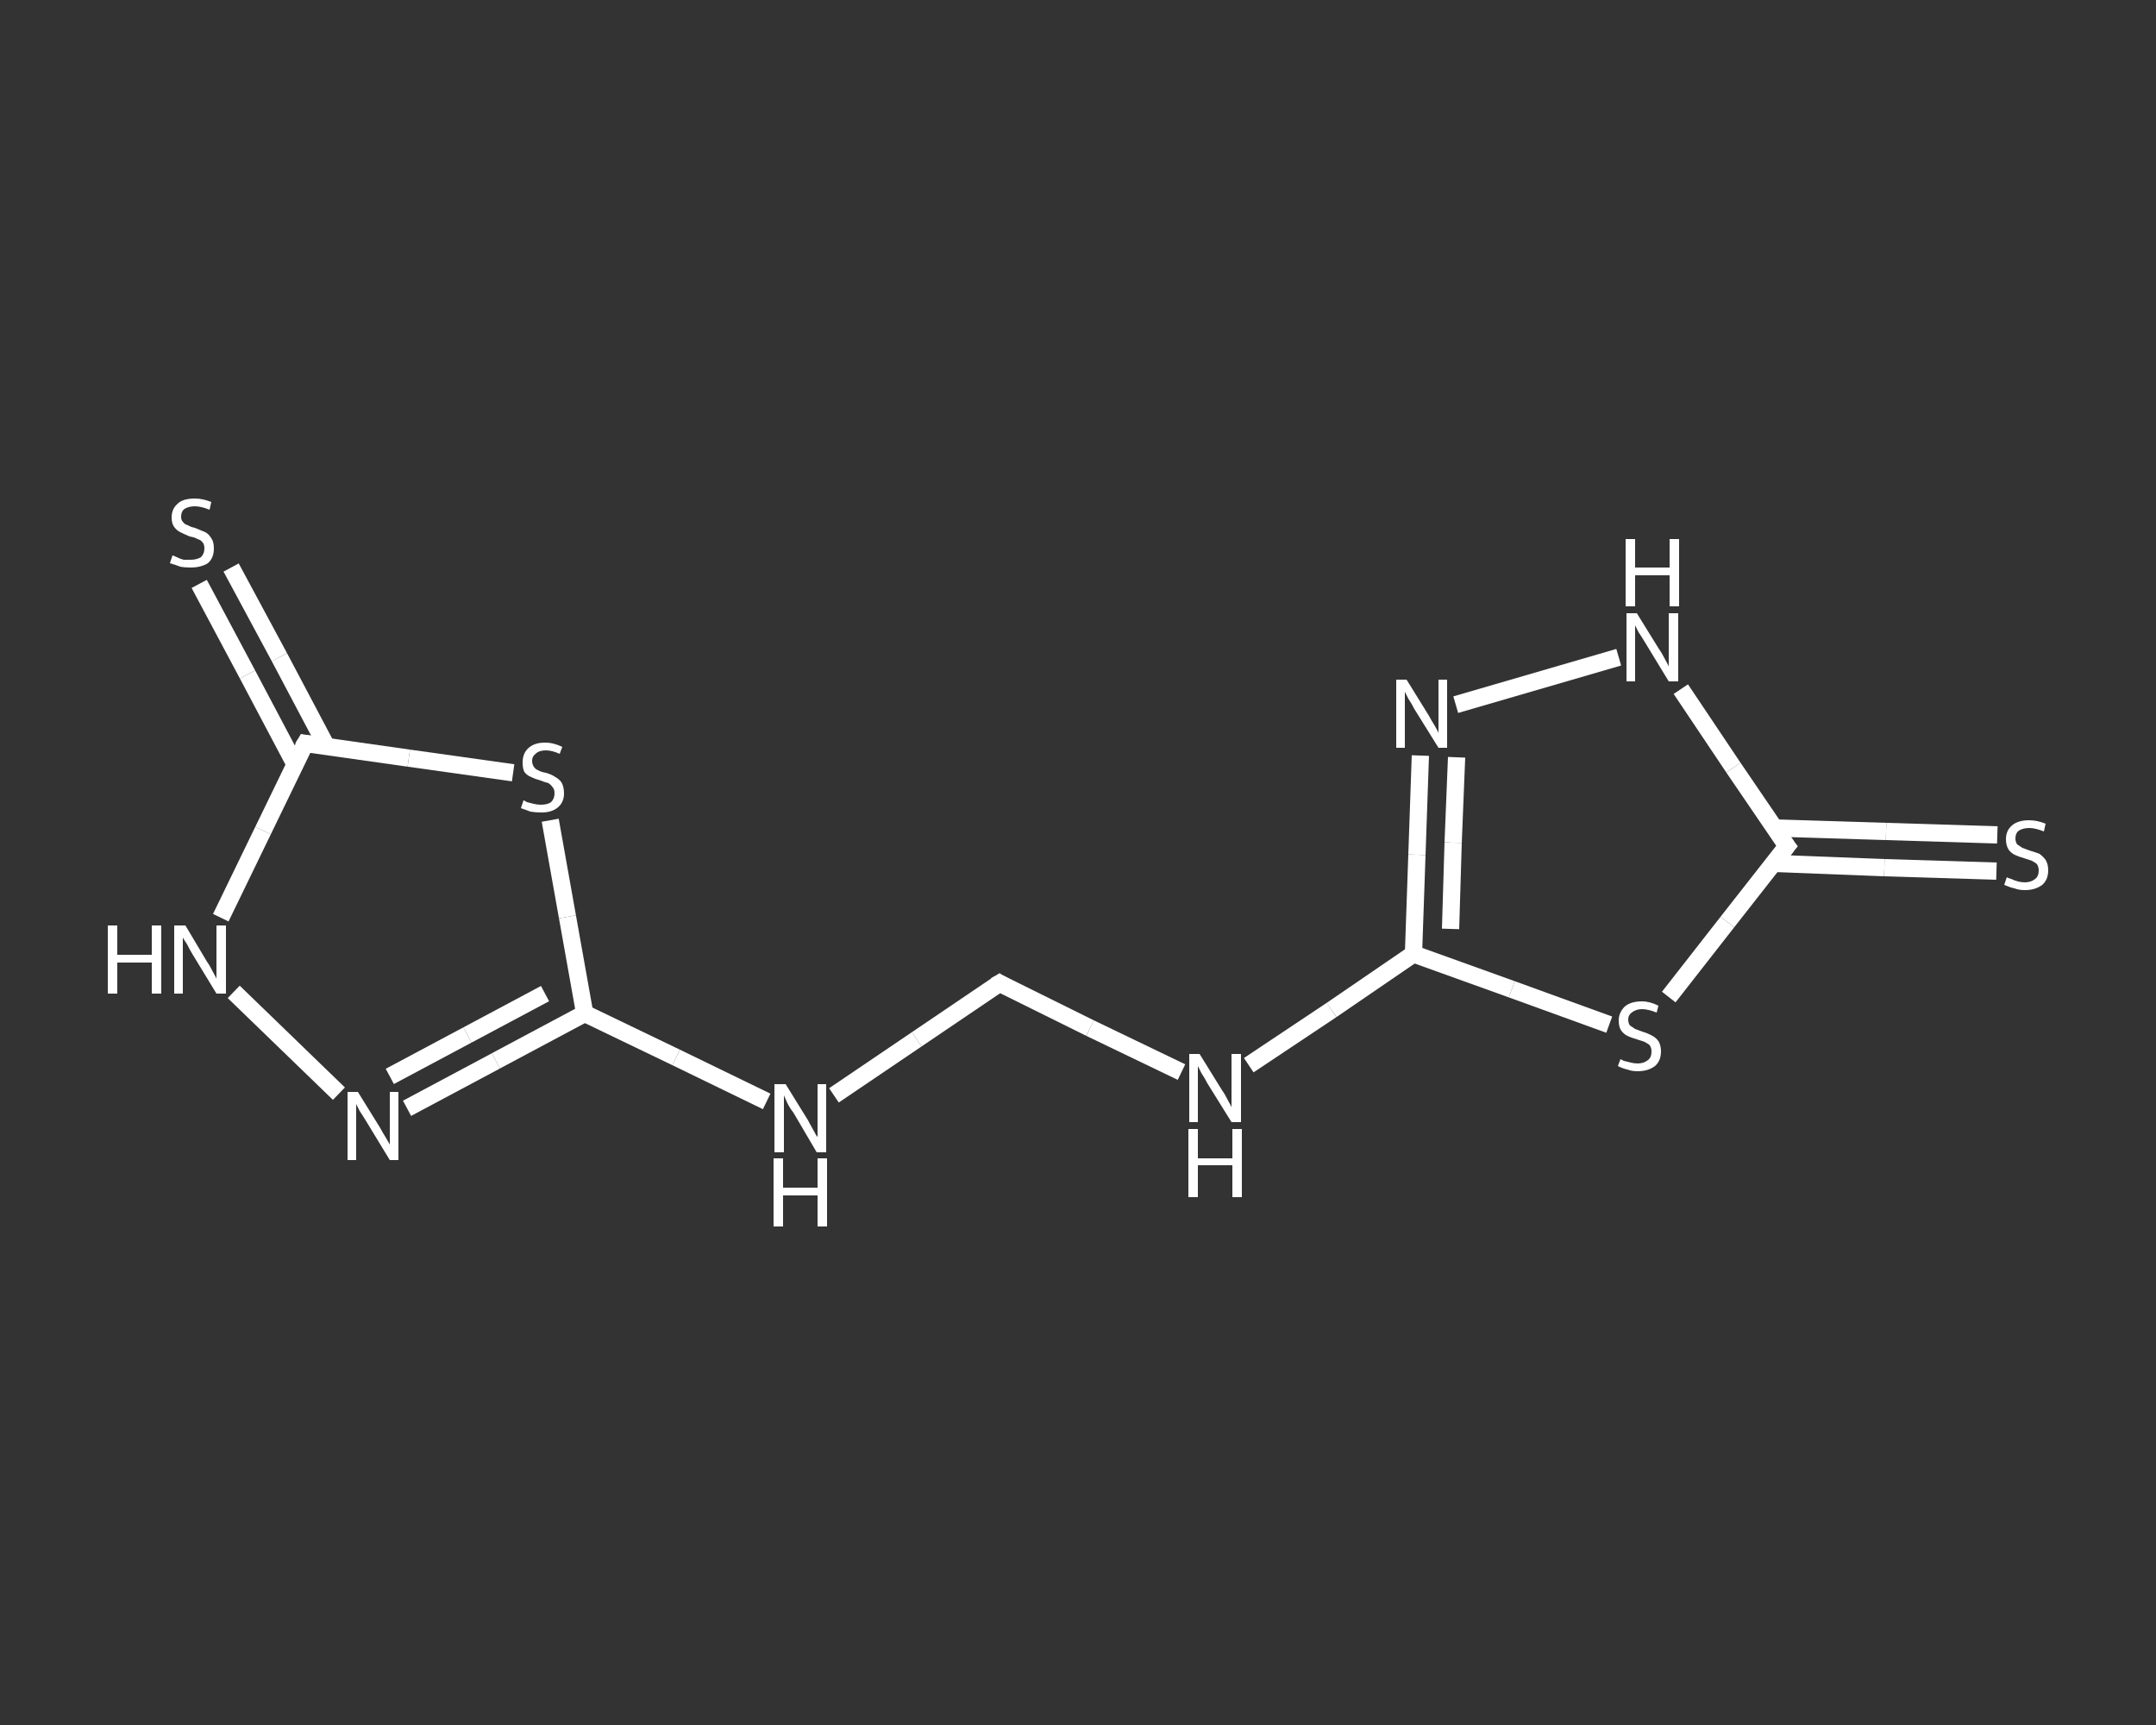 <?xml version='1.0' encoding='iso-8859-1'?>
<svg version='1.1' baseProfile='full'
              xmlns='http://www.w3.org/2000/svg'
                      xmlns:rdkit='http://www.rdkit.org/xml'
                      xmlns:xlink='http://www.w3.org/1999/xlink'
                  xml:space='preserve'
width='250px' height='200px' viewBox='0 0 250 200'>
<rect x="0" y="0" width="250" height="200" fill="#333333" stroke="none"/>
<!-- END OF HEADER -->
<rect style='opacity:1.0;fill:transparent;stroke:none' width='250.0' height='200.0' x='0.0' y='0.0'> </rect>
<path class='bond-0 atom-0 atom-1' d='M 231.5,101.0 L 218.5,100.6' style='fill:none;fill-rule:evenodd;stroke:#FFFFFF;stroke-width:2.0px;stroke-linecap:butt;stroke-linejoin:miter;stroke-opacity:1' />
<path class='bond-0 atom-0 atom-1' d='M 218.5,100.6 L 205.6,100.1' style='fill:none;fill-rule:evenodd;stroke:#FFFFFF;stroke-width:2.0px;stroke-linecap:butt;stroke-linejoin:miter;stroke-opacity:1' />
<path class='bond-0 atom-0 atom-1' d='M 231.6,96.8 L 218.7,96.4' style='fill:none;fill-rule:evenodd;stroke:#FFFFFF;stroke-width:2.0px;stroke-linecap:butt;stroke-linejoin:miter;stroke-opacity:1' />
<path class='bond-0 atom-0 atom-1' d='M 218.7,96.4 L 205.7,96.0' style='fill:none;fill-rule:evenodd;stroke:#FFFFFF;stroke-width:2.0px;stroke-linecap:butt;stroke-linejoin:miter;stroke-opacity:1' />
<path class='bond-1 atom-1 atom-2' d='M 207.2,98.1 L 201.0,89.0' style='fill:none;fill-rule:evenodd;stroke:#FFFFFF;stroke-width:2.0px;stroke-linecap:butt;stroke-linejoin:miter;stroke-opacity:1' />
<path class='bond-1 atom-1 atom-2' d='M 201.0,89.0 L 194.9,79.9' style='fill:none;fill-rule:evenodd;stroke:#FFFFFF;stroke-width:2.0px;stroke-linecap:butt;stroke-linejoin:miter;stroke-opacity:1' />
<path class='bond-2 atom-2 atom-3' d='M 187.7,76.2 L 168.8,81.7' style='fill:none;fill-rule:evenodd;stroke:#FFFFFF;stroke-width:2.0px;stroke-linecap:butt;stroke-linejoin:miter;stroke-opacity:1' />
<path class='bond-3 atom-3 atom-4' d='M 164.7,87.6 L 164.3,99.1' style='fill:none;fill-rule:evenodd;stroke:#FFFFFF;stroke-width:2.0px;stroke-linecap:butt;stroke-linejoin:miter;stroke-opacity:1' />
<path class='bond-3 atom-3 atom-4' d='M 164.3,99.1 L 163.9,110.6' style='fill:none;fill-rule:evenodd;stroke:#FFFFFF;stroke-width:2.0px;stroke-linecap:butt;stroke-linejoin:miter;stroke-opacity:1' />
<path class='bond-3 atom-3 atom-4' d='M 168.9,87.8 L 168.5,97.7' style='fill:none;fill-rule:evenodd;stroke:#FFFFFF;stroke-width:2.0px;stroke-linecap:butt;stroke-linejoin:miter;stroke-opacity:1' />
<path class='bond-3 atom-3 atom-4' d='M 168.5,97.7 L 168.2,107.7' style='fill:none;fill-rule:evenodd;stroke:#FFFFFF;stroke-width:2.0px;stroke-linecap:butt;stroke-linejoin:miter;stroke-opacity:1' />
<path class='bond-4 atom-4 atom-5' d='M 163.9,110.6 L 154.4,117.1' style='fill:none;fill-rule:evenodd;stroke:#FFFFFF;stroke-width:2.0px;stroke-linecap:butt;stroke-linejoin:miter;stroke-opacity:1' />
<path class='bond-4 atom-4 atom-5' d='M 154.4,117.1 L 144.8,123.5' style='fill:none;fill-rule:evenodd;stroke:#FFFFFF;stroke-width:2.0px;stroke-linecap:butt;stroke-linejoin:miter;stroke-opacity:1' />
<path class='bond-5 atom-5 atom-6' d='M 137.0,124.3 L 126.4,119.2' style='fill:none;fill-rule:evenodd;stroke:#FFFFFF;stroke-width:2.0px;stroke-linecap:butt;stroke-linejoin:miter;stroke-opacity:1' />
<path class='bond-5 atom-5 atom-6' d='M 126.4,119.2 L 115.9,114.0' style='fill:none;fill-rule:evenodd;stroke:#FFFFFF;stroke-width:2.0px;stroke-linecap:butt;stroke-linejoin:miter;stroke-opacity:1' />
<path class='bond-6 atom-6 atom-7' d='M 115.9,114.0 L 106.3,120.5' style='fill:none;fill-rule:evenodd;stroke:#FFFFFF;stroke-width:2.0px;stroke-linecap:butt;stroke-linejoin:miter;stroke-opacity:1' />
<path class='bond-6 atom-6 atom-7' d='M 106.3,120.5 L 96.7,127.0' style='fill:none;fill-rule:evenodd;stroke:#FFFFFF;stroke-width:2.0px;stroke-linecap:butt;stroke-linejoin:miter;stroke-opacity:1' />
<path class='bond-7 atom-7 atom-8' d='M 88.9,127.7 L 78.4,122.6' style='fill:none;fill-rule:evenodd;stroke:#FFFFFF;stroke-width:2.0px;stroke-linecap:butt;stroke-linejoin:miter;stroke-opacity:1' />
<path class='bond-7 atom-7 atom-8' d='M 78.4,122.6 L 67.8,117.5' style='fill:none;fill-rule:evenodd;stroke:#FFFFFF;stroke-width:2.0px;stroke-linecap:butt;stroke-linejoin:miter;stroke-opacity:1' />
<path class='bond-8 atom-8 atom-9' d='M 67.8,117.5 L 57.5,123.0' style='fill:none;fill-rule:evenodd;stroke:#FFFFFF;stroke-width:2.0px;stroke-linecap:butt;stroke-linejoin:miter;stroke-opacity:1' />
<path class='bond-8 atom-8 atom-9' d='M 57.5,123.0 L 47.2,128.5' style='fill:none;fill-rule:evenodd;stroke:#FFFFFF;stroke-width:2.0px;stroke-linecap:butt;stroke-linejoin:miter;stroke-opacity:1' />
<path class='bond-8 atom-8 atom-9' d='M 63.2,115.2 L 54.2,120.0' style='fill:none;fill-rule:evenodd;stroke:#FFFFFF;stroke-width:2.0px;stroke-linecap:butt;stroke-linejoin:miter;stroke-opacity:1' />
<path class='bond-8 atom-8 atom-9' d='M 54.2,120.0 L 45.2,124.8' style='fill:none;fill-rule:evenodd;stroke:#FFFFFF;stroke-width:2.0px;stroke-linecap:butt;stroke-linejoin:miter;stroke-opacity:1' />
<path class='bond-9 atom-9 atom-10' d='M 39.3,126.8 L 27.1,115.0' style='fill:none;fill-rule:evenodd;stroke:#FFFFFF;stroke-width:2.0px;stroke-linecap:butt;stroke-linejoin:miter;stroke-opacity:1' />
<path class='bond-10 atom-10 atom-11' d='M 25.6,106.4 L 30.5,96.3' style='fill:none;fill-rule:evenodd;stroke:#FFFFFF;stroke-width:2.0px;stroke-linecap:butt;stroke-linejoin:miter;stroke-opacity:1' />
<path class='bond-10 atom-10 atom-11' d='M 30.5,96.3 L 35.4,86.2' style='fill:none;fill-rule:evenodd;stroke:#FFFFFF;stroke-width:2.0px;stroke-linecap:butt;stroke-linejoin:miter;stroke-opacity:1' />
<path class='bond-11 atom-11 atom-12' d='M 37.9,86.6 L 32.4,76.2' style='fill:none;fill-rule:evenodd;stroke:#FFFFFF;stroke-width:2.0px;stroke-linecap:butt;stroke-linejoin:miter;stroke-opacity:1' />
<path class='bond-11 atom-11 atom-12' d='M 32.4,76.2 L 26.8,65.8' style='fill:none;fill-rule:evenodd;stroke:#FFFFFF;stroke-width:2.0px;stroke-linecap:butt;stroke-linejoin:miter;stroke-opacity:1' />
<path class='bond-11 atom-11 atom-12' d='M 34.2,88.6 L 28.7,78.2' style='fill:none;fill-rule:evenodd;stroke:#FFFFFF;stroke-width:2.0px;stroke-linecap:butt;stroke-linejoin:miter;stroke-opacity:1' />
<path class='bond-11 atom-11 atom-12' d='M 28.7,78.2 L 23.1,67.7' style='fill:none;fill-rule:evenodd;stroke:#FFFFFF;stroke-width:2.0px;stroke-linecap:butt;stroke-linejoin:miter;stroke-opacity:1' />
<path class='bond-12 atom-11 atom-13' d='M 35.4,86.2 L 47.4,87.9' style='fill:none;fill-rule:evenodd;stroke:#FFFFFF;stroke-width:2.0px;stroke-linecap:butt;stroke-linejoin:miter;stroke-opacity:1' />
<path class='bond-12 atom-11 atom-13' d='M 47.4,87.9 L 59.5,89.6' style='fill:none;fill-rule:evenodd;stroke:#FFFFFF;stroke-width:2.0px;stroke-linecap:butt;stroke-linejoin:miter;stroke-opacity:1' />
<path class='bond-13 atom-4 atom-14' d='M 163.9,110.6 L 175.3,114.7' style='fill:none;fill-rule:evenodd;stroke:#FFFFFF;stroke-width:2.0px;stroke-linecap:butt;stroke-linejoin:miter;stroke-opacity:1' />
<path class='bond-13 atom-4 atom-14' d='M 175.3,114.7 L 186.6,118.8' style='fill:none;fill-rule:evenodd;stroke:#FFFFFF;stroke-width:2.0px;stroke-linecap:butt;stroke-linejoin:miter;stroke-opacity:1' />
<path class='bond-14 atom-14 atom-1' d='M 193.5,115.6 L 200.3,106.9' style='fill:none;fill-rule:evenodd;stroke:#FFFFFF;stroke-width:2.0px;stroke-linecap:butt;stroke-linejoin:miter;stroke-opacity:1' />
<path class='bond-14 atom-14 atom-1' d='M 200.3,106.9 L 207.2,98.1' style='fill:none;fill-rule:evenodd;stroke:#FFFFFF;stroke-width:2.0px;stroke-linecap:butt;stroke-linejoin:miter;stroke-opacity:1' />
<path class='bond-15 atom-13 atom-8' d='M 63.8,95.1 L 65.8,106.3' style='fill:none;fill-rule:evenodd;stroke:#FFFFFF;stroke-width:2.0px;stroke-linecap:butt;stroke-linejoin:miter;stroke-opacity:1' />
<path class='bond-15 atom-13 atom-8' d='M 65.8,106.3 L 67.8,117.5' style='fill:none;fill-rule:evenodd;stroke:#FFFFFF;stroke-width:2.0px;stroke-linecap:butt;stroke-linejoin:miter;stroke-opacity:1' />
<path d='M 206.9,97.7 L 207.2,98.1 L 206.8,98.6' style='fill:none;stroke:#FFFFFF;stroke-width:2.0px;stroke-linecap:butt;stroke-linejoin:miter;stroke-opacity:1;' />
<path d='M 116.4,114.3 L 115.9,114.0 L 115.4,114.3' style='fill:none;stroke:#FFFFFF;stroke-width:2.0px;stroke-linecap:butt;stroke-linejoin:miter;stroke-opacity:1;' />
<path d='M 35.1,86.7 L 35.4,86.2 L 36.0,86.3' style='fill:none;stroke:#FFFFFF;stroke-width:2.0px;stroke-linecap:butt;stroke-linejoin:miter;stroke-opacity:1;' />
<path class='atom-0' d='M 232.7 101.7
Q 232.8 101.8, 233.2 101.9
Q 233.6 102.1, 234.0 102.2
Q 234.4 102.3, 234.8 102.3
Q 235.5 102.3, 236.0 101.9
Q 236.4 101.6, 236.4 100.9
Q 236.4 100.5, 236.2 100.2
Q 236.0 100.0, 235.6 99.8
Q 235.3 99.7, 234.7 99.5
Q 234.0 99.3, 233.6 99.1
Q 233.2 98.9, 232.9 98.5
Q 232.6 98.0, 232.6 97.3
Q 232.6 96.3, 233.3 95.7
Q 234.0 95.1, 235.3 95.1
Q 236.2 95.1, 237.2 95.5
L 237.0 96.4
Q 236.0 96.0, 235.3 96.0
Q 234.6 96.0, 234.1 96.3
Q 233.7 96.6, 233.7 97.2
Q 233.7 97.6, 233.9 97.9
Q 234.2 98.1, 234.5 98.3
Q 234.8 98.4, 235.3 98.6
Q 236.0 98.8, 236.5 99.0
Q 236.9 99.3, 237.2 99.7
Q 237.5 100.2, 237.5 100.9
Q 237.5 102.0, 236.8 102.6
Q 236.0 103.2, 234.8 103.2
Q 234.1 103.2, 233.6 103.0
Q 233.1 102.9, 232.4 102.6
L 232.7 101.7
' fill='#FFFFFF'/>
<path class='atom-2' d='M 189.8 71.1
L 192.4 75.3
Q 192.7 75.7, 193.1 76.5
Q 193.5 77.2, 193.5 77.3
L 193.5 71.1
L 194.6 71.1
L 194.6 79.0
L 193.5 79.0
L 190.7 74.4
Q 190.4 73.9, 190.0 73.3
Q 189.7 72.7, 189.6 72.5
L 189.6 79.0
L 188.6 79.0
L 188.6 71.1
L 189.8 71.1
' fill='#FFFFFF'/>
<path class='atom-2' d='M 188.5 62.5
L 189.6 62.5
L 189.6 65.8
L 193.6 65.8
L 193.6 62.5
L 194.7 62.5
L 194.7 70.3
L 193.6 70.3
L 193.6 66.7
L 189.6 66.7
L 189.6 70.3
L 188.5 70.3
L 188.5 62.5
' fill='#FFFFFF'/>
<path class='atom-3' d='M 163.1 78.8
L 165.7 83.0
Q 165.9 83.4, 166.4 84.2
Q 166.8 84.9, 166.8 85.0
L 166.8 78.8
L 167.8 78.8
L 167.8 86.7
L 166.8 86.7
L 164.0 82.2
Q 163.7 81.6, 163.3 81.0
Q 163.0 80.4, 162.9 80.2
L 162.9 86.7
L 161.9 86.7
L 161.9 78.8
L 163.1 78.8
' fill='#FFFFFF'/>
<path class='atom-5' d='M 139.1 122.2
L 141.7 126.4
Q 142.0 126.8, 142.4 127.6
Q 142.8 128.3, 142.8 128.4
L 142.8 122.2
L 143.9 122.2
L 143.9 130.1
L 142.8 130.1
L 140.0 125.6
Q 139.7 125.0, 139.3 124.4
Q 139.0 123.8, 138.9 123.6
L 138.9 130.1
L 137.9 130.1
L 137.9 122.2
L 139.1 122.2
' fill='#FFFFFF'/>
<path class='atom-5' d='M 137.8 130.9
L 138.9 130.9
L 138.9 134.3
L 142.9 134.3
L 142.9 130.9
L 144.0 130.9
L 144.0 138.8
L 142.9 138.8
L 142.9 135.1
L 138.9 135.1
L 138.9 138.8
L 137.8 138.8
L 137.8 130.9
' fill='#FFFFFF'/>
<path class='atom-7' d='M 91.1 125.7
L 93.7 129.9
Q 93.9 130.3, 94.3 131.0
Q 94.7 131.8, 94.8 131.8
L 94.8 125.7
L 95.8 125.7
L 95.8 133.6
L 94.7 133.6
L 92.0 129.0
Q 91.6 128.5, 91.3 127.9
Q 91.0 127.2, 90.9 127.0
L 90.9 133.6
L 89.8 133.6
L 89.8 125.7
L 91.1 125.7
' fill='#FFFFFF'/>
<path class='atom-7' d='M 89.7 134.3
L 90.8 134.3
L 90.8 137.7
L 94.8 137.7
L 94.8 134.3
L 95.9 134.3
L 95.9 142.2
L 94.8 142.2
L 94.8 138.6
L 90.8 138.6
L 90.8 142.2
L 89.7 142.2
L 89.7 134.3
' fill='#FFFFFF'/>
<path class='atom-9' d='M 41.5 126.6
L 44.1 130.8
Q 44.3 131.2, 44.8 132.0
Q 45.2 132.7, 45.2 132.7
L 45.2 126.6
L 46.2 126.6
L 46.2 134.5
L 45.2 134.5
L 42.4 129.9
Q 42.1 129.4, 41.7 128.8
Q 41.4 128.2, 41.3 128.0
L 41.3 134.5
L 40.3 134.5
L 40.3 126.6
L 41.5 126.6
' fill='#FFFFFF'/>
<path class='atom-10' d='M 12.5 107.3
L 13.6 107.3
L 13.6 110.7
L 17.6 110.7
L 17.6 107.3
L 18.7 107.3
L 18.7 115.2
L 17.6 115.2
L 17.6 111.6
L 13.6 111.6
L 13.6 115.2
L 12.5 115.2
L 12.5 107.3
' fill='#FFFFFF'/>
<path class='atom-10' d='M 21.5 107.3
L 24.0 111.5
Q 24.3 111.9, 24.7 112.7
Q 25.1 113.4, 25.1 113.5
L 25.1 107.3
L 26.2 107.3
L 26.2 115.2
L 25.1 115.2
L 22.3 110.6
Q 22.0 110.1, 21.7 109.5
Q 21.3 108.9, 21.2 108.7
L 21.2 115.2
L 20.2 115.2
L 20.2 107.3
L 21.5 107.3
' fill='#FFFFFF'/>
<path class='atom-12' d='M 20.0 64.4
Q 20.1 64.4, 20.5 64.6
Q 20.9 64.8, 21.3 64.9
Q 21.7 64.9, 22.1 64.9
Q 22.8 64.9, 23.3 64.6
Q 23.7 64.2, 23.7 63.6
Q 23.7 63.1, 23.5 62.9
Q 23.3 62.6, 22.9 62.5
Q 22.6 62.3, 22.0 62.2
Q 21.3 61.9, 20.9 61.7
Q 20.5 61.5, 20.2 61.1
Q 19.9 60.7, 19.9 60.0
Q 19.9 59.0, 20.6 58.4
Q 21.2 57.8, 22.6 57.8
Q 23.5 57.8, 24.5 58.2
L 24.3 59.1
Q 23.3 58.7, 22.6 58.7
Q 21.9 58.7, 21.4 59.0
Q 21.0 59.3, 21.0 59.9
Q 21.0 60.3, 21.2 60.5
Q 21.4 60.8, 21.8 60.9
Q 22.1 61.1, 22.6 61.2
Q 23.3 61.5, 23.8 61.7
Q 24.2 61.9, 24.5 62.4
Q 24.8 62.8, 24.8 63.6
Q 24.8 64.7, 24.1 65.3
Q 23.3 65.8, 22.1 65.8
Q 21.4 65.8, 20.9 65.7
Q 20.4 65.5, 19.7 65.3
L 20.0 64.4
' fill='#FFFFFF'/>
<path class='atom-13' d='M 60.7 92.8
Q 60.8 92.8, 61.1 93.0
Q 61.5 93.1, 61.9 93.2
Q 62.3 93.3, 62.7 93.3
Q 63.5 93.3, 63.9 93.0
Q 64.3 92.6, 64.3 92.0
Q 64.3 91.5, 64.1 91.3
Q 63.9 91.0, 63.6 90.8
Q 63.2 90.7, 62.7 90.5
Q 62.0 90.3, 61.6 90.1
Q 61.1 89.9, 60.8 89.5
Q 60.6 89.1, 60.6 88.4
Q 60.6 87.4, 61.2 86.8
Q 61.9 86.1, 63.2 86.1
Q 64.2 86.1, 65.2 86.6
L 64.9 87.4
Q 64.0 87.0, 63.3 87.0
Q 62.5 87.0, 62.1 87.4
Q 61.7 87.7, 61.7 88.2
Q 61.7 88.6, 61.9 88.9
Q 62.1 89.2, 62.4 89.3
Q 62.7 89.5, 63.3 89.6
Q 64.0 89.8, 64.4 90.1
Q 64.8 90.3, 65.1 90.7
Q 65.4 91.2, 65.4 92.0
Q 65.4 93.0, 64.7 93.6
Q 64.0 94.2, 62.8 94.2
Q 62.1 94.2, 61.5 94.1
Q 61.0 93.9, 60.4 93.7
L 60.7 92.8
' fill='#FFFFFF'/>
<path class='atom-14' d='M 187.9 122.8
Q 187.9 122.8, 188.3 123.0
Q 188.7 123.1, 189.1 123.2
Q 189.5 123.3, 189.9 123.3
Q 190.6 123.3, 191.1 122.9
Q 191.5 122.6, 191.5 121.9
Q 191.5 121.5, 191.3 121.2
Q 191.1 121.0, 190.7 120.8
Q 190.4 120.7, 189.8 120.5
Q 189.1 120.3, 188.7 120.1
Q 188.3 119.9, 188.0 119.5
Q 187.7 119.1, 187.7 118.3
Q 187.7 117.4, 188.4 116.7
Q 189.1 116.1, 190.4 116.1
Q 191.3 116.1, 192.3 116.6
L 192.1 117.4
Q 191.1 117.0, 190.4 117.0
Q 189.7 117.0, 189.2 117.4
Q 188.8 117.7, 188.8 118.2
Q 188.8 118.6, 189.0 118.9
Q 189.3 119.1, 189.6 119.3
Q 189.9 119.4, 190.4 119.6
Q 191.1 119.8, 191.6 120.1
Q 192.0 120.3, 192.3 120.7
Q 192.6 121.2, 192.6 121.9
Q 192.6 123.0, 191.9 123.6
Q 191.1 124.2, 189.9 124.2
Q 189.2 124.2, 188.7 124.0
Q 188.2 123.9, 187.6 123.6
L 187.9 122.8
' fill='#FFFFFF'/>
</svg>
